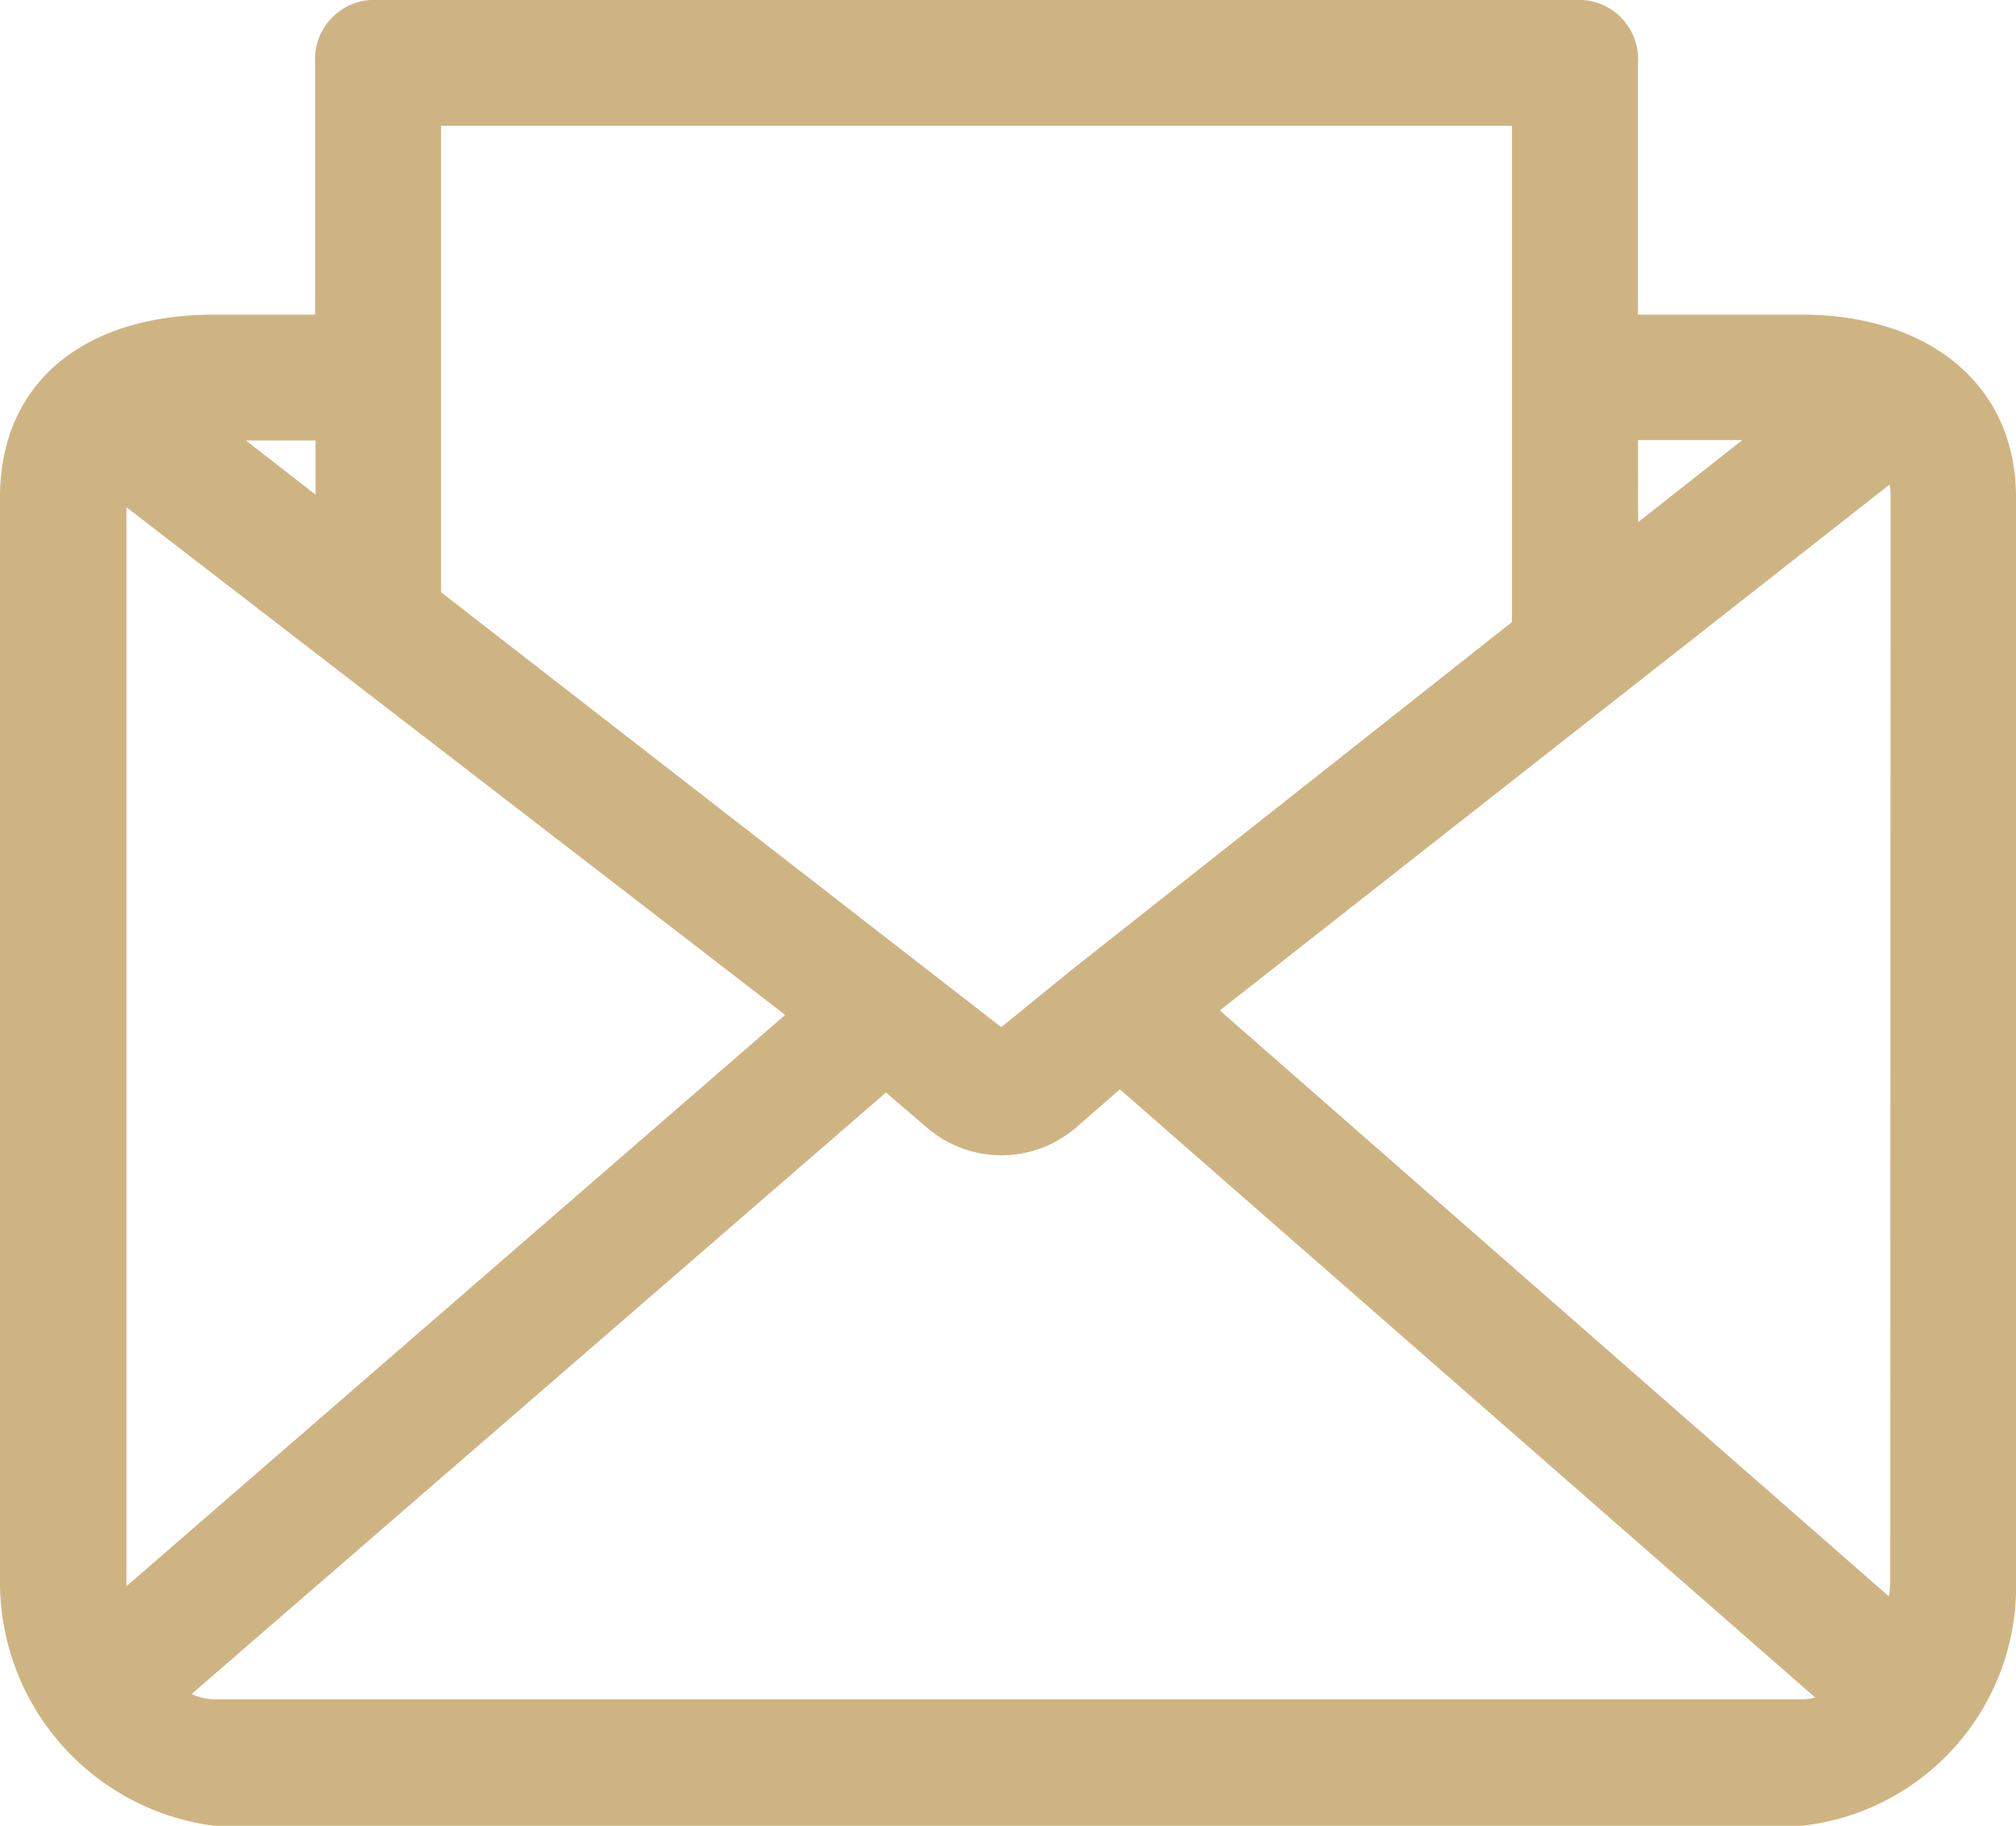 <svg xmlns="http://www.w3.org/2000/svg" width="14.463" height="13.102" viewBox="0 0 14.463 13.102">
  <g id="icon-envelope" transform="translate(0 -24.106)">
    <g id="Group_6685" data-name="Group 6685" transform="translate(0 24.106)">
      <path id="Path_15685" data-name="Path 15685" d="M12.926,26.364H11.751V24.558a.425.425,0,0,0-.452-.452H2.713a.425.425,0,0,0-.452.452v1.806H1.537c-.948,0-1.537.5-1.537,1.31v7.773a1.763,1.763,0,0,0,1.537,1.761H12.926a1.727,1.727,0,0,0,1.537-1.761V27.674C14.463,26.86,13.829,26.364,12.926,26.364Zm-1.175.9H12.5l-.748.589ZM3.164,25.009h7.683V28.57l-3.164,2.5-.5.407L3.164,28.356Zm-.9,2.258v.389l-.5-.389ZM.907,35.446v-7.7l4.726,3.643-4.726,4.1ZM12.93,36.3H1.537a.385.385,0,0,1-.162-.038l4.981-4.316.293.251a.819.819,0,0,0,1.071,0l.314-.274,4.988,4.364A.3.3,0,0,1,12.93,36.3Zm.631-.855a.7.7,0,0,1-.01.117l-4.8-4.205,4.805-3.774a.476.476,0,0,1,.007.09Z" transform="translate(0 -24.106)" fill="#cfb483"/>
    </g>
  </g>
</svg>
